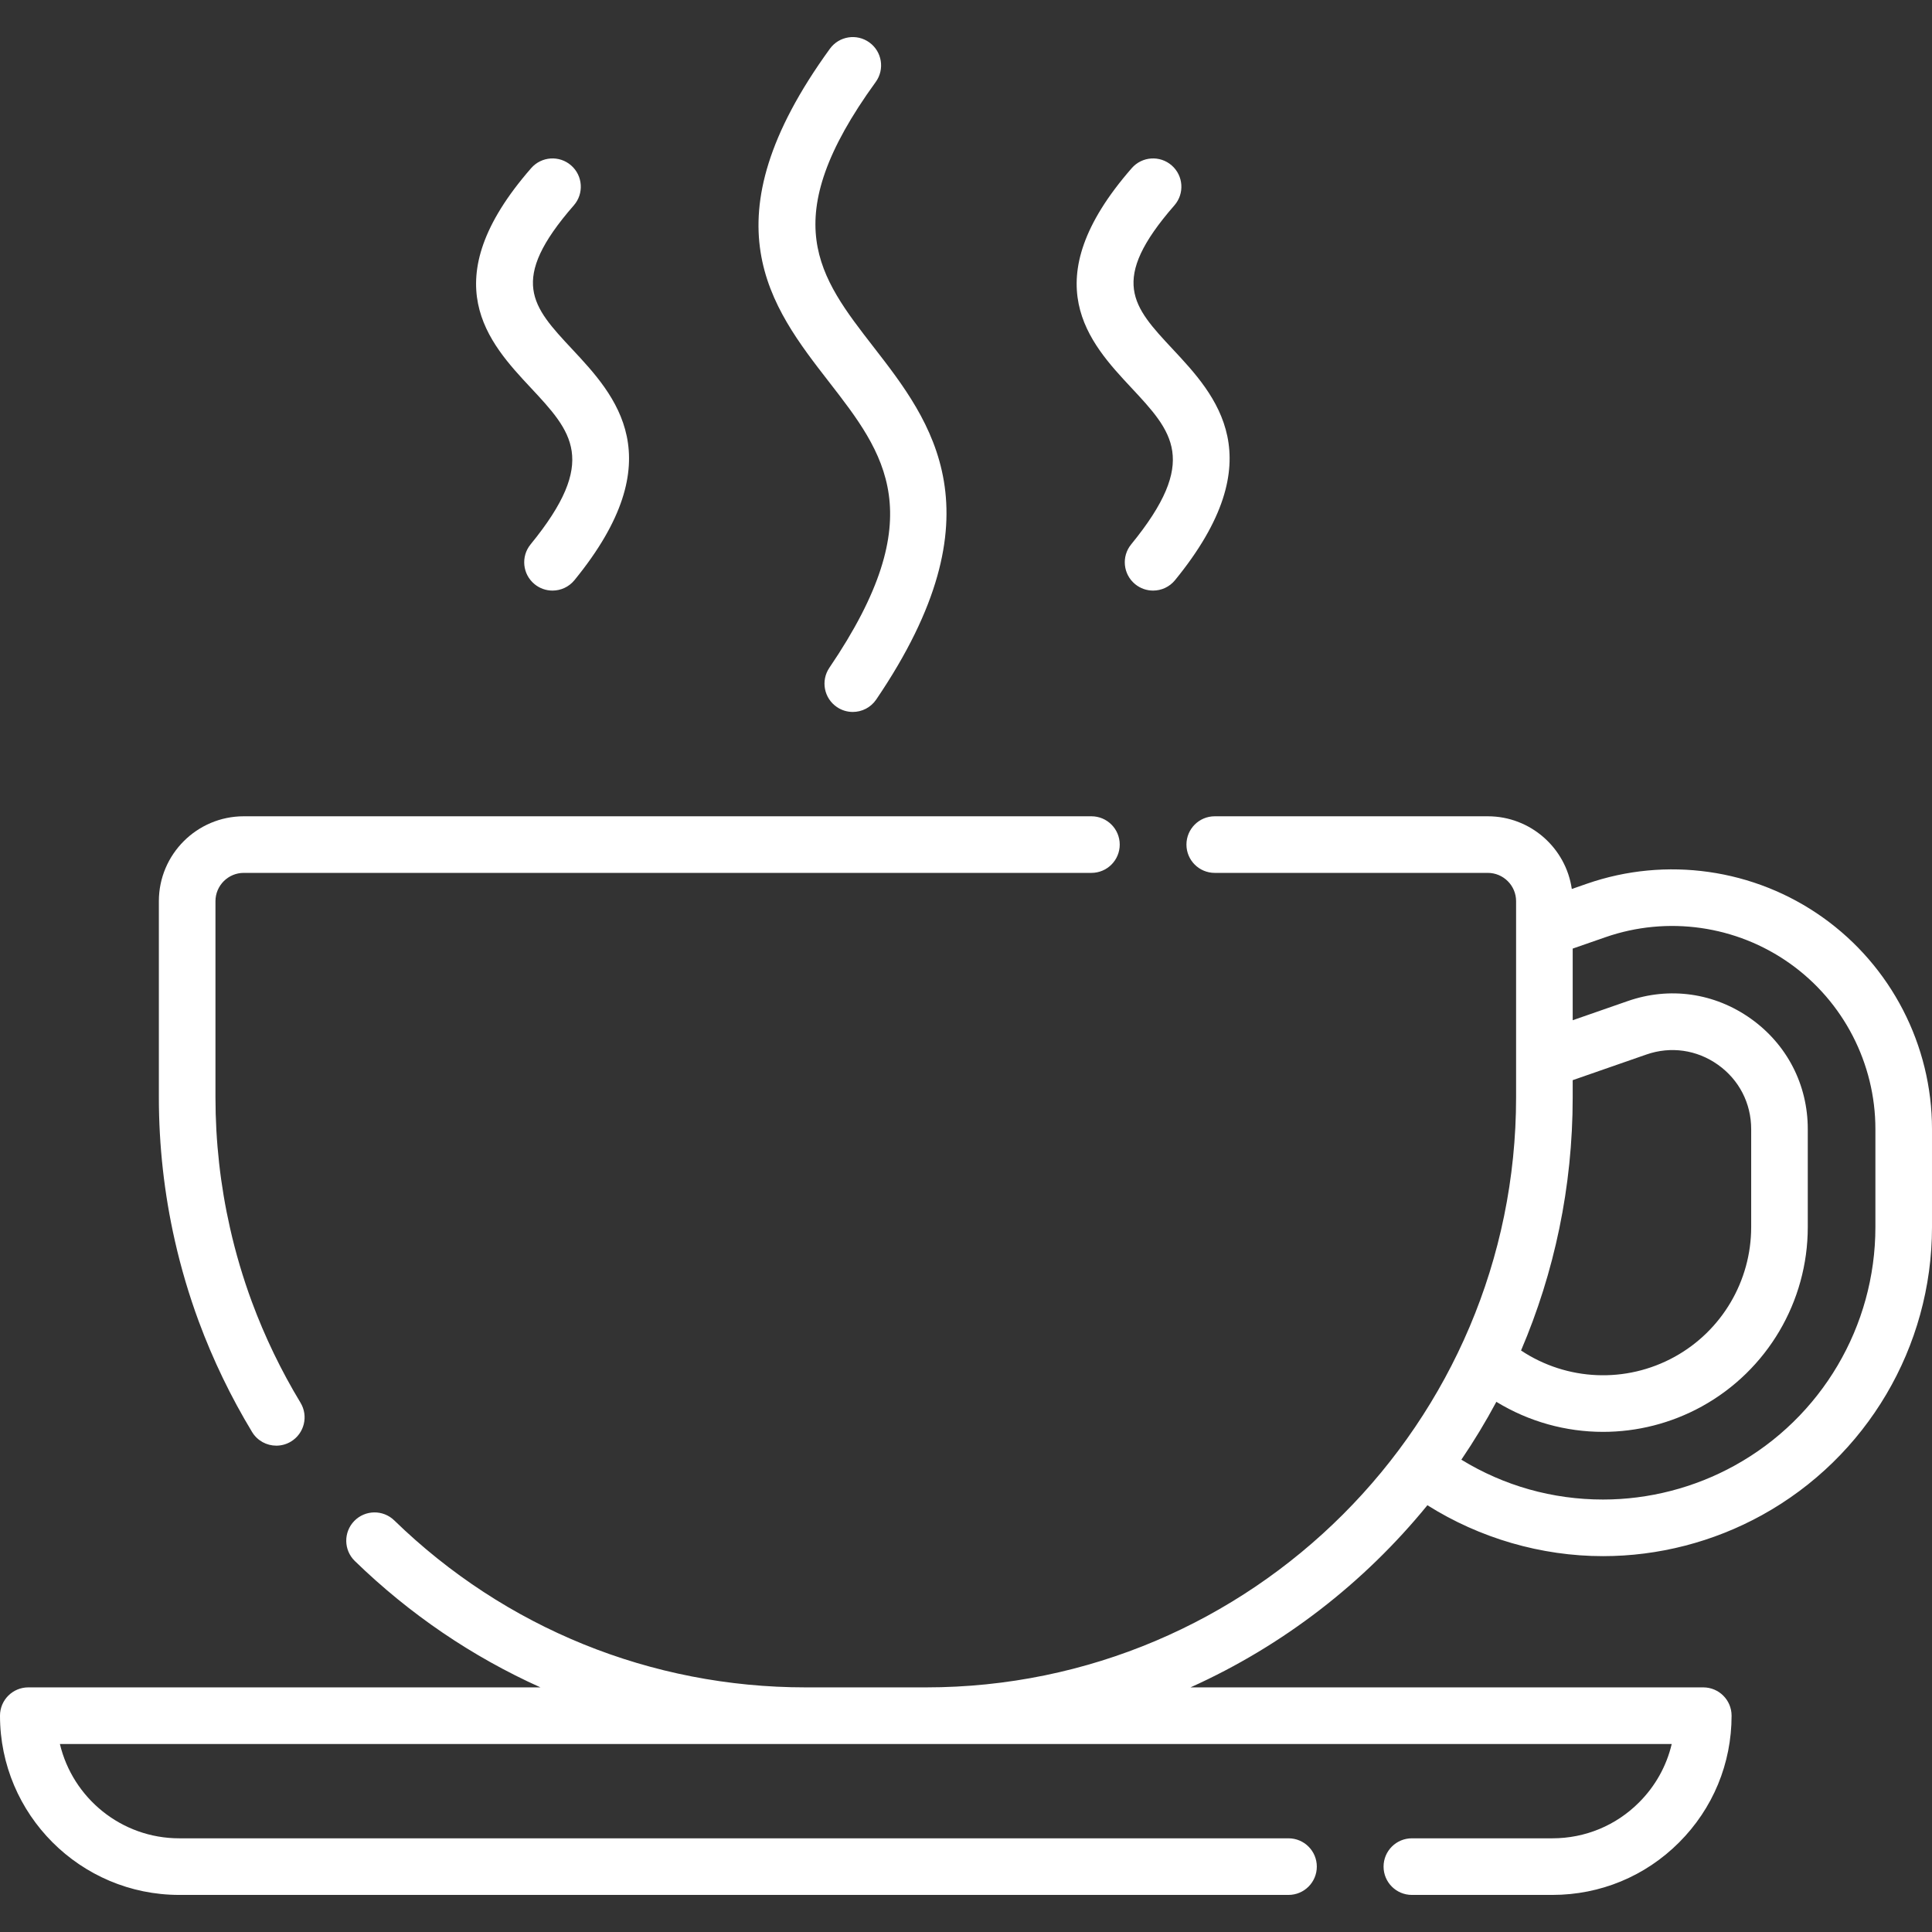 <svg xmlns="http://www.w3.org/2000/svg" xmlns:xlink="http://www.w3.org/1999/xlink" xmlns:svgjs="http://svgjs.com/svgjs" width="512" height="512" x="0" y="0" viewBox="0 0 512 512" style="enable-background:new 0 0 512 512" xml:space="preserve"><rect x="0" y="0" width="512" height="512" fill="#333333" stroke="none"/><g><g xmlns="http://www.w3.org/2000/svg"><path d="m483.048 243.122c-18.128-12.896-41.497-16.229-62.511-8.922l-3.993 1.388c-1.574-10.878-10.957-19.264-22.264-19.264h-72.36c-4.143 0-7.5 3.357-7.5 7.5s3.357 7.5 7.5 7.5h72.36c4.136 0 7.5 3.364 7.5 7.5v51.97c0 86.229-70.151 156.38-156.38 156.38h-31.91c-40.942 0-79.653-15.714-109.002-44.248-2.971-2.888-7.719-2.818-10.606.149-2.887 2.971-2.82 7.719.149 10.606 14.541 14.137 31.184 25.391 49.197 33.492h-135.728c-4.143 0-7.5 3.357-7.5 7.5 0 26.191 21.309 47.5 47.5 47.5h293.97c4.143 0 7.5-3.357 7.5-7.5s-3.357-7.5-7.5-7.5h-293.97c-15.34 0-28.232-10.683-31.627-25h427.151c-1.367 5.816-4.327 11.156-8.662 15.49-6.123 6.133-14.281 9.51-22.973 9.51h-37.229c-4.143 0-7.5 3.357-7.5 7.5s3.357 7.5 7.5 7.5h37.229c12.702 0 24.631-4.94 33.584-13.906 8.974-8.975 13.916-20.905 13.916-33.594 0-4.143-3.357-7.5-7.5-7.5h-135.896c24.521-11.034 45.992-27.674 62.784-48.273 13.871 8.739 30.14 13.493 46.544 13.493 14.677 0 29.243-3.76 42.124-10.873 27.79-15.341 45.055-44.587 45.055-76.326v-25.971c0-22.25-10.825-43.223-28.952-56.101zm-66.268 47.672v-4.539l19.511-6.79c6.469-2.257 13.391-1.268 18.991 2.71 5.591 3.979 8.798 10.192 8.798 17.049v25.971c0 14.292-7.773 27.463-20.282 34.372-12.901 7.116-28.574 6.394-40.707-1.671 8.807-20.62 13.689-43.301 13.689-67.102zm80.22 34.4c0 26.277-14.294 50.492-37.306 63.194-10.667 5.891-22.727 9.005-34.874 9.005-13.403 0-26.245-3.639-37.548-10.559 3.351-4.934 6.446-10.053 9.277-15.335 8.63 5.273 18.423 7.963 28.271 7.962 8.984 0 18.012-2.231 26.225-6.762 17.292-9.551 28.034-27.753 28.034-47.505v-25.971c0-11.773-5.505-22.442-15.106-29.274-9.616-6.832-21.506-8.527-32.618-4.648l-14.575 5.072v-18.986l8.684-3.019c16.436-5.716 34.712-3.108 48.893 6.979 14.178 10.073 22.643 26.475 22.643 43.876z" fill="#ffffff" data-original="#000000" style=""></path><path d="m52.675 350.194c3.748 10.14 8.501 19.998 14.127 29.301 1.41 2.331 3.887 3.62 6.425 3.62 1.322 0 2.661-.35 3.874-1.083 3.545-2.144 4.681-6.755 2.537-10.299-5.136-8.492-9.474-17.489-12.893-26.739-2.34-6.33-4.284-12.897-5.78-19.528-2.565-11.313-3.865-22.978-3.865-34.672v-51.97c0-4.136 3.364-7.5 7.5-7.5h224.64c4.143 0 7.5-3.357 7.5-7.5s-3.357-7.5-7.5-7.5h-224.64c-12.406 0-22.5 10.094-22.5 22.5v51.97c0 12.808 1.426 25.589 4.234 37.981 1.641 7.266 3.773 14.472 6.341 21.419z" fill="#ffffff" data-original="#000000" style=""></path><path d="m219.795 176.959c-2.326 3.427-1.435 8.091 1.992 10.418 1.29.876 2.756 1.296 4.206 1.296 2.401 0 4.761-1.151 6.212-3.288 33.501-49.338 14.552-73.764-.675-93.39-14.564-18.773-26.068-33.601.539-70.262 2.434-3.353 1.688-8.042-1.664-10.475-3.354-2.436-8.042-1.688-10.475 1.664-33.221 45.771-15.705 68.348-.252 88.267 14.756 19.019 27.499 35.444.117 75.77z" fill="#ffffff" data-original="#000000" style=""></path><path d="m140.613 144.266c-2.621 3.208-2.146 7.933 1.062 10.554 1.394 1.139 3.072 1.692 4.741 1.692 2.174 0 4.33-.94 5.813-2.754 26.401-32.308 10.786-49.03-.615-61.242-10.574-11.325-16.957-18.16.456-38.096 2.725-3.119 2.405-7.857-.715-10.582-3.118-2.724-7.857-2.405-10.582.715-26.325 30.137-11.181 46.357-.123 58.2 10.881 11.656 18.071 19.355-.037 41.513z" fill="#ffffff" data-original="#000000" style=""></path><path d="m299.771 144.266c-2.621 3.208-2.146 7.933 1.062 10.554 1.394 1.139 3.072 1.692 4.742 1.692 2.173 0 4.329-.94 5.812-2.754 26.401-32.308 10.787-49.031-.614-61.242-10.575-11.325-16.957-18.161.455-38.096 2.725-3.119 2.405-7.857-.715-10.582-3.118-2.724-7.856-2.405-10.582.715-26.325 30.137-11.181 46.356-.122 58.2 10.881 11.656 18.071 19.355-.038 41.513z" fill="#ffffff" data-original="#000000" style=""></path></g></g></svg>